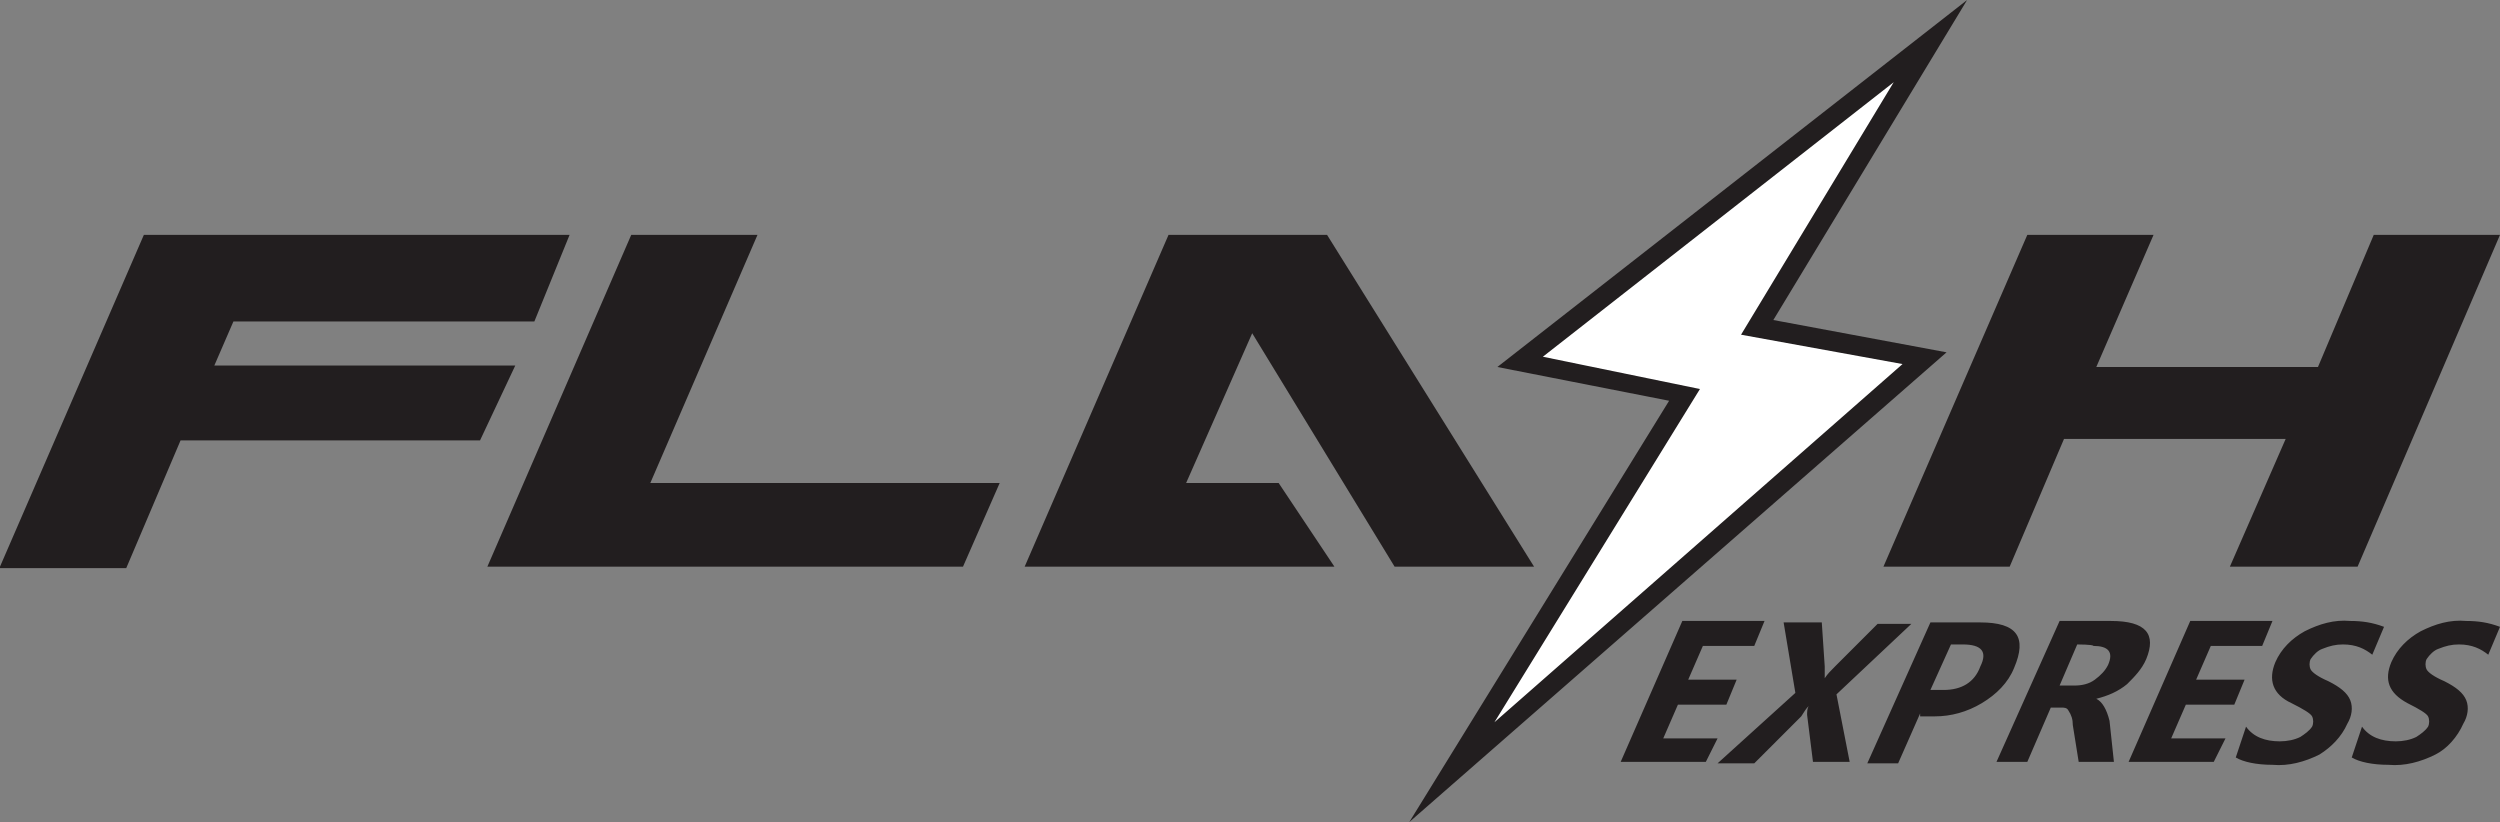<svg version="1.1" id="Layer_1" xmlns:x="ns_extend;" xmlns:i="ns_ai;" xmlns:graph="ns_graphs;" xmlns="http://www.w3.org/2000/svg" xmlns:xlink="http://www.w3.org/1999/xlink" x="0px" y="0px" viewBox="0 0 170.3 56" style="enable-background:new 0 0 170.3 56;" xml:space="preserve">
 <rect x="0" y="0" width="170.3" height="56" fill="#808080" stroke="none"/>
 <style type="text/css">
  .st0{fill:#FFFFFF;}
	.st1{fill:#221E1F;}
 </style>
 <g>
  <path class="st0" d="M131.5,2.8l-27.9,21.9l11.2,2.2L98.9,52.6l32.2-28.2l-11.4-2.1L131.5,2.8z">
  </path>
  <path class="st1" d="M96,56l17.7-28.7L102,25l32-25l-13.2,21.8l11.8,2.2L96,56z M105.1,24.3l10.7,2.2l-14,22.7l27.8-24.4l-11-2
		l10.4-17.2L105.1,24.3z M126,51.9h-2.5l-0.4-3.2c0-0.2,0-0.4,0.1-0.6h0c-0.2,0.2-0.3,0.4-0.5,0.7l-3.2,3.2H117l5.3-4.8l-0.8-4.8
		h2.6l0.2,3c0,0.3,0,0.5,0,0.8h0c0.2-0.3,0.4-0.5,0.7-0.8l2.9-2.9h2.3l-5.1,4.8L126,51.9L126,51.9z M130.8,48.6l-1.5,3.4h-2.1
		l4.3-9.6h3.4c2.5,0,3.2,1,2.3,3.1c-0.4,1-1.2,1.8-2.2,2.4c-1,0.6-2.1,0.9-3.2,0.9H130.8L130.8,48.6z M132.9,43.9l-1.4,3.1h0.9
		c1.2,0,2.1-0.5,2.5-1.6c0.5-1,0.1-1.5-1.2-1.5L132.9,43.9L132.9,43.9z M144,51.9h-2.4l-0.4-2.5c0-0.4-0.1-0.7-0.3-1
		c-0.1-0.2-0.3-0.2-0.5-0.2h-0.7l-1.6,3.7h-2.1l4.3-9.6h3.5c2.4,0,3.1,0.9,2.4,2.6c-0.3,0.7-0.8,1.2-1.3,1.7c-0.6,0.5-1.3,0.8-2.1,1
		v0c0.4,0.2,0.7,0.7,0.9,1.5L144,51.9L144,51.9z M141.5,43.9l-1.2,2.8h1c0.5,0,1-0.1,1.4-0.4c0.4-0.3,0.7-0.6,0.9-1
		c0.4-0.9,0-1.3-1-1.3C142.6,43.9,141.5,43.9,141.5,43.9z M150.8,51.9H145l4.2-9.6h5.6l-0.7,1.7h-3.5l-1,2.3h3.3l-0.7,1.7h-3.3
		l-1,2.3h3.7L150.8,51.9z M153,49.5c0.5,0.7,1.3,1,2.3,1c0.5,0,1-0.1,1.4-0.3c0.3-0.2,0.6-0.4,0.8-0.7c0.1-0.2,0.1-0.5,0-0.7
		c-0.1-0.2-0.6-0.5-1.4-0.9c-1.3-0.6-1.6-1.6-1.1-2.8c0.4-0.9,1.1-1.6,2-2.1c1-0.5,2-0.8,3.1-0.7c0.8,0,1.5,0.1,2.3,0.4l-0.8,1.9
		c-0.5-0.4-1.1-0.7-2-0.7c-0.5,0-0.9,0.1-1.4,0.3c-0.3,0.1-0.6,0.4-0.8,0.7c-0.1,0.2-0.1,0.5,0,0.7c0.1,0.2,0.5,0.5,1.2,0.8
		c0.8,0.4,1.3,0.8,1.5,1.3c0.2,0.5,0.1,1.1-0.2,1.6c-0.4,0.9-1.1,1.6-1.9,2.1c-1,0.5-2.1,0.8-3.2,0.7c-1.1,0-2-0.2-2.5-0.5L153,49.5
		L153,49.5z M160.9,49.5c0.5,0.7,1.3,1,2.3,1c0.5,0,1-0.1,1.4-0.3c0.3-0.2,0.6-0.4,0.8-0.7c0.1-0.2,0.1-0.5,0-0.7
		c-0.1-0.2-0.6-0.5-1.4-0.9c-1.3-0.7-1.6-1.6-1.1-2.8c0.4-0.9,1.1-1.6,2-2.1c1-0.5,2-0.8,3.1-0.7c0.8,0,1.5,0.1,2.3,0.4l-0.8,1.9
		c-0.5-0.4-1.1-0.7-2-0.7c-0.5,0-0.9,0.1-1.4,0.3c-0.3,0.1-0.6,0.4-0.8,0.7c-0.1,0.2-0.1,0.5,0,0.7c0.1,0.2,0.5,0.5,1.2,0.8
		c0.8,0.4,1.3,0.8,1.5,1.3c0.2,0.5,0.1,1.1-0.2,1.6c-0.4,0.9-1.1,1.7-1.9,2.1c-1,0.5-2.1,0.8-3.2,0.7c-1.1,0-2-0.2-2.5-0.5
		L160.9,49.5L160.9,49.5z M0,38.6L9.8,16h29l-2.4,5.9H15.9l-1.3,3h20.5l-2.4,5.1H12.3l-3.7,8.7H0z M43,16l-9.8,22.6h32.4l2.5-5.7
		H44.3L51.6,16L43,16z">
  </path>
  <path class="st1" d="M79.6,16l-9.8,22.6h21.1l-3.8-5.7h-6.3l4.5-10.2L95,38.6h9.5L90.4,16H79.6z M138.1,16l-9.8,22.6h8.6l3.7-8.7
		h15.1l-3.8,8.7h8.7l9.7-22.6h-8.6l-3.8,9h-15.1l3.9-9L138.1,16z M116.2,51.9h-5.8l4.2-9.6h5.6l-0.7,1.7H116l-1,2.3h3.3l-0.7,1.7
		h-3.3l-1,2.3h3.7L116.2,51.9z">
  </path>
 </g>
</svg>